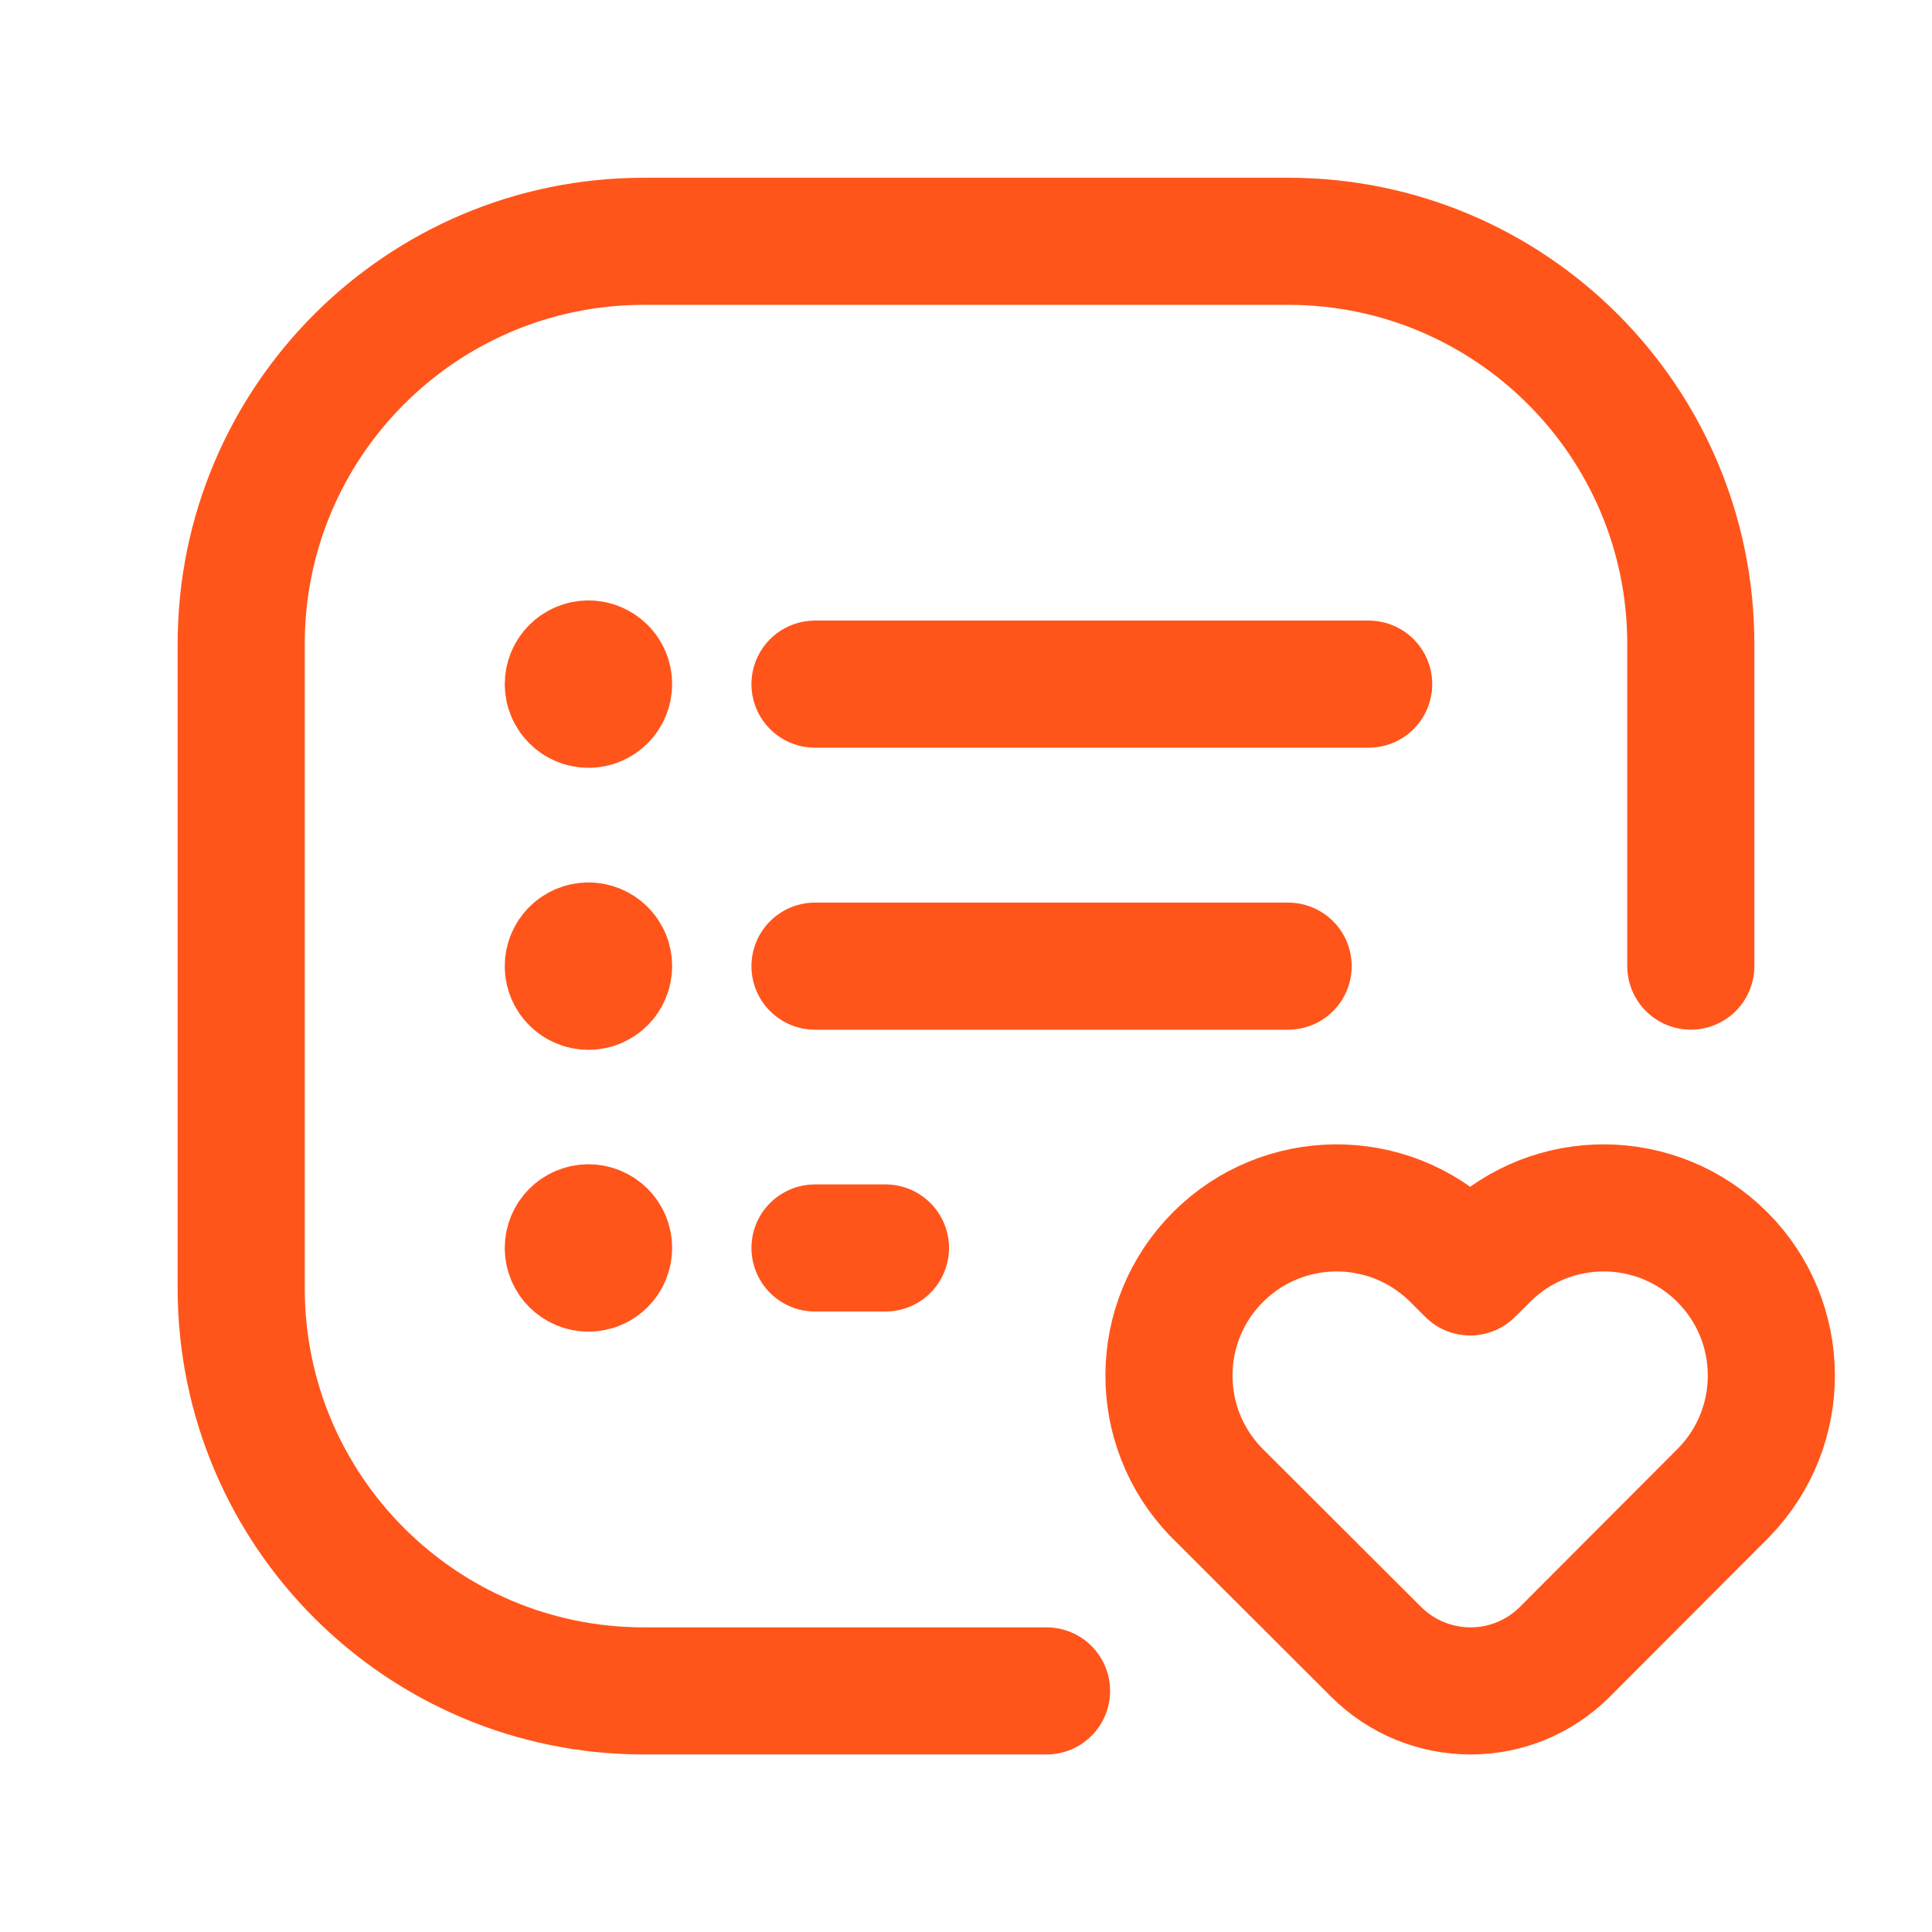 <?xml version="1.0" encoding="UTF-8"?>
<svg xmlns="http://www.w3.org/2000/svg" width="38" height="38" viewBox="0 0 38 38" fill="none">
  <path d="M16.03 13.456H26.92" stroke="#FF551B" stroke-width="2.5" stroke-linecap="round" stroke-linejoin="round"></path>
  <path d="M25.336 19.003H16.03" stroke="#FF551B" stroke-width="2.5" stroke-linecap="round" stroke-linejoin="round"></path>
  <path d="M16.03 24.546H17.416" stroke="#FF551B" stroke-width="2.5" stroke-linecap="round" stroke-linejoin="round"></path>
  <path d="M20.584 33.258H12.664C8.29 33.258 4.744 29.712 4.744 25.338V12.666C4.744 8.292 8.29 4.746 12.664 4.746H25.336C29.71 4.746 33.256 8.292 33.256 12.666V19.002" stroke="#FF551B" stroke-width="2.5" stroke-linecap="round" stroke-linejoin="round"></path>
  <path fill-rule="evenodd" clip-rule="evenodd" d="M30.776 32.492C30.284 32.983 29.618 33.259 28.923 33.258V33.258C28.228 33.258 27.561 32.983 27.069 32.492L23.92 29.349C22.668 28.056 22.685 25.997 23.958 24.724C25.231 23.451 27.29 23.434 28.584 24.686L28.916 25.017L29.249 24.686C30.543 23.434 32.601 23.451 33.874 24.724C35.148 25.997 35.164 28.056 33.912 29.349L30.776 32.492Z" stroke="#FF551B" stroke-width="2.5" stroke-linecap="round" stroke-linejoin="round"></path>
  <path d="M11.573 18.607C11.354 18.608 11.178 18.785 11.178 19.004C11.179 19.223 11.356 19.399 11.575 19.399C11.793 19.399 11.97 19.221 11.97 19.003C11.971 18.898 11.929 18.796 11.854 18.722C11.779 18.648 11.678 18.606 11.573 18.607" stroke="#FF551B" stroke-width="2.5" stroke-linecap="round" stroke-linejoin="round"></path>
  <path d="M11.573 13.06C11.354 13.061 11.178 13.239 11.178 13.457C11.179 13.676 11.356 13.852 11.575 13.852C11.793 13.852 11.97 13.675 11.97 13.456C11.971 13.351 11.929 13.249 11.854 13.175C11.779 13.101 11.678 13.059 11.573 13.06" stroke="#FF551B" stroke-width="2.5" stroke-linecap="round" stroke-linejoin="round"></path>
  <path d="M11.573 24.15C11.354 24.151 11.178 24.328 11.178 24.547C11.179 24.765 11.356 24.942 11.575 24.942C11.793 24.942 11.97 24.764 11.97 24.546C11.971 24.441 11.929 24.339 11.854 24.265C11.779 24.191 11.678 24.149 11.573 24.15" stroke="#FF551B" stroke-width="2.5" stroke-linecap="round" stroke-linejoin="round"></path>
</svg>
